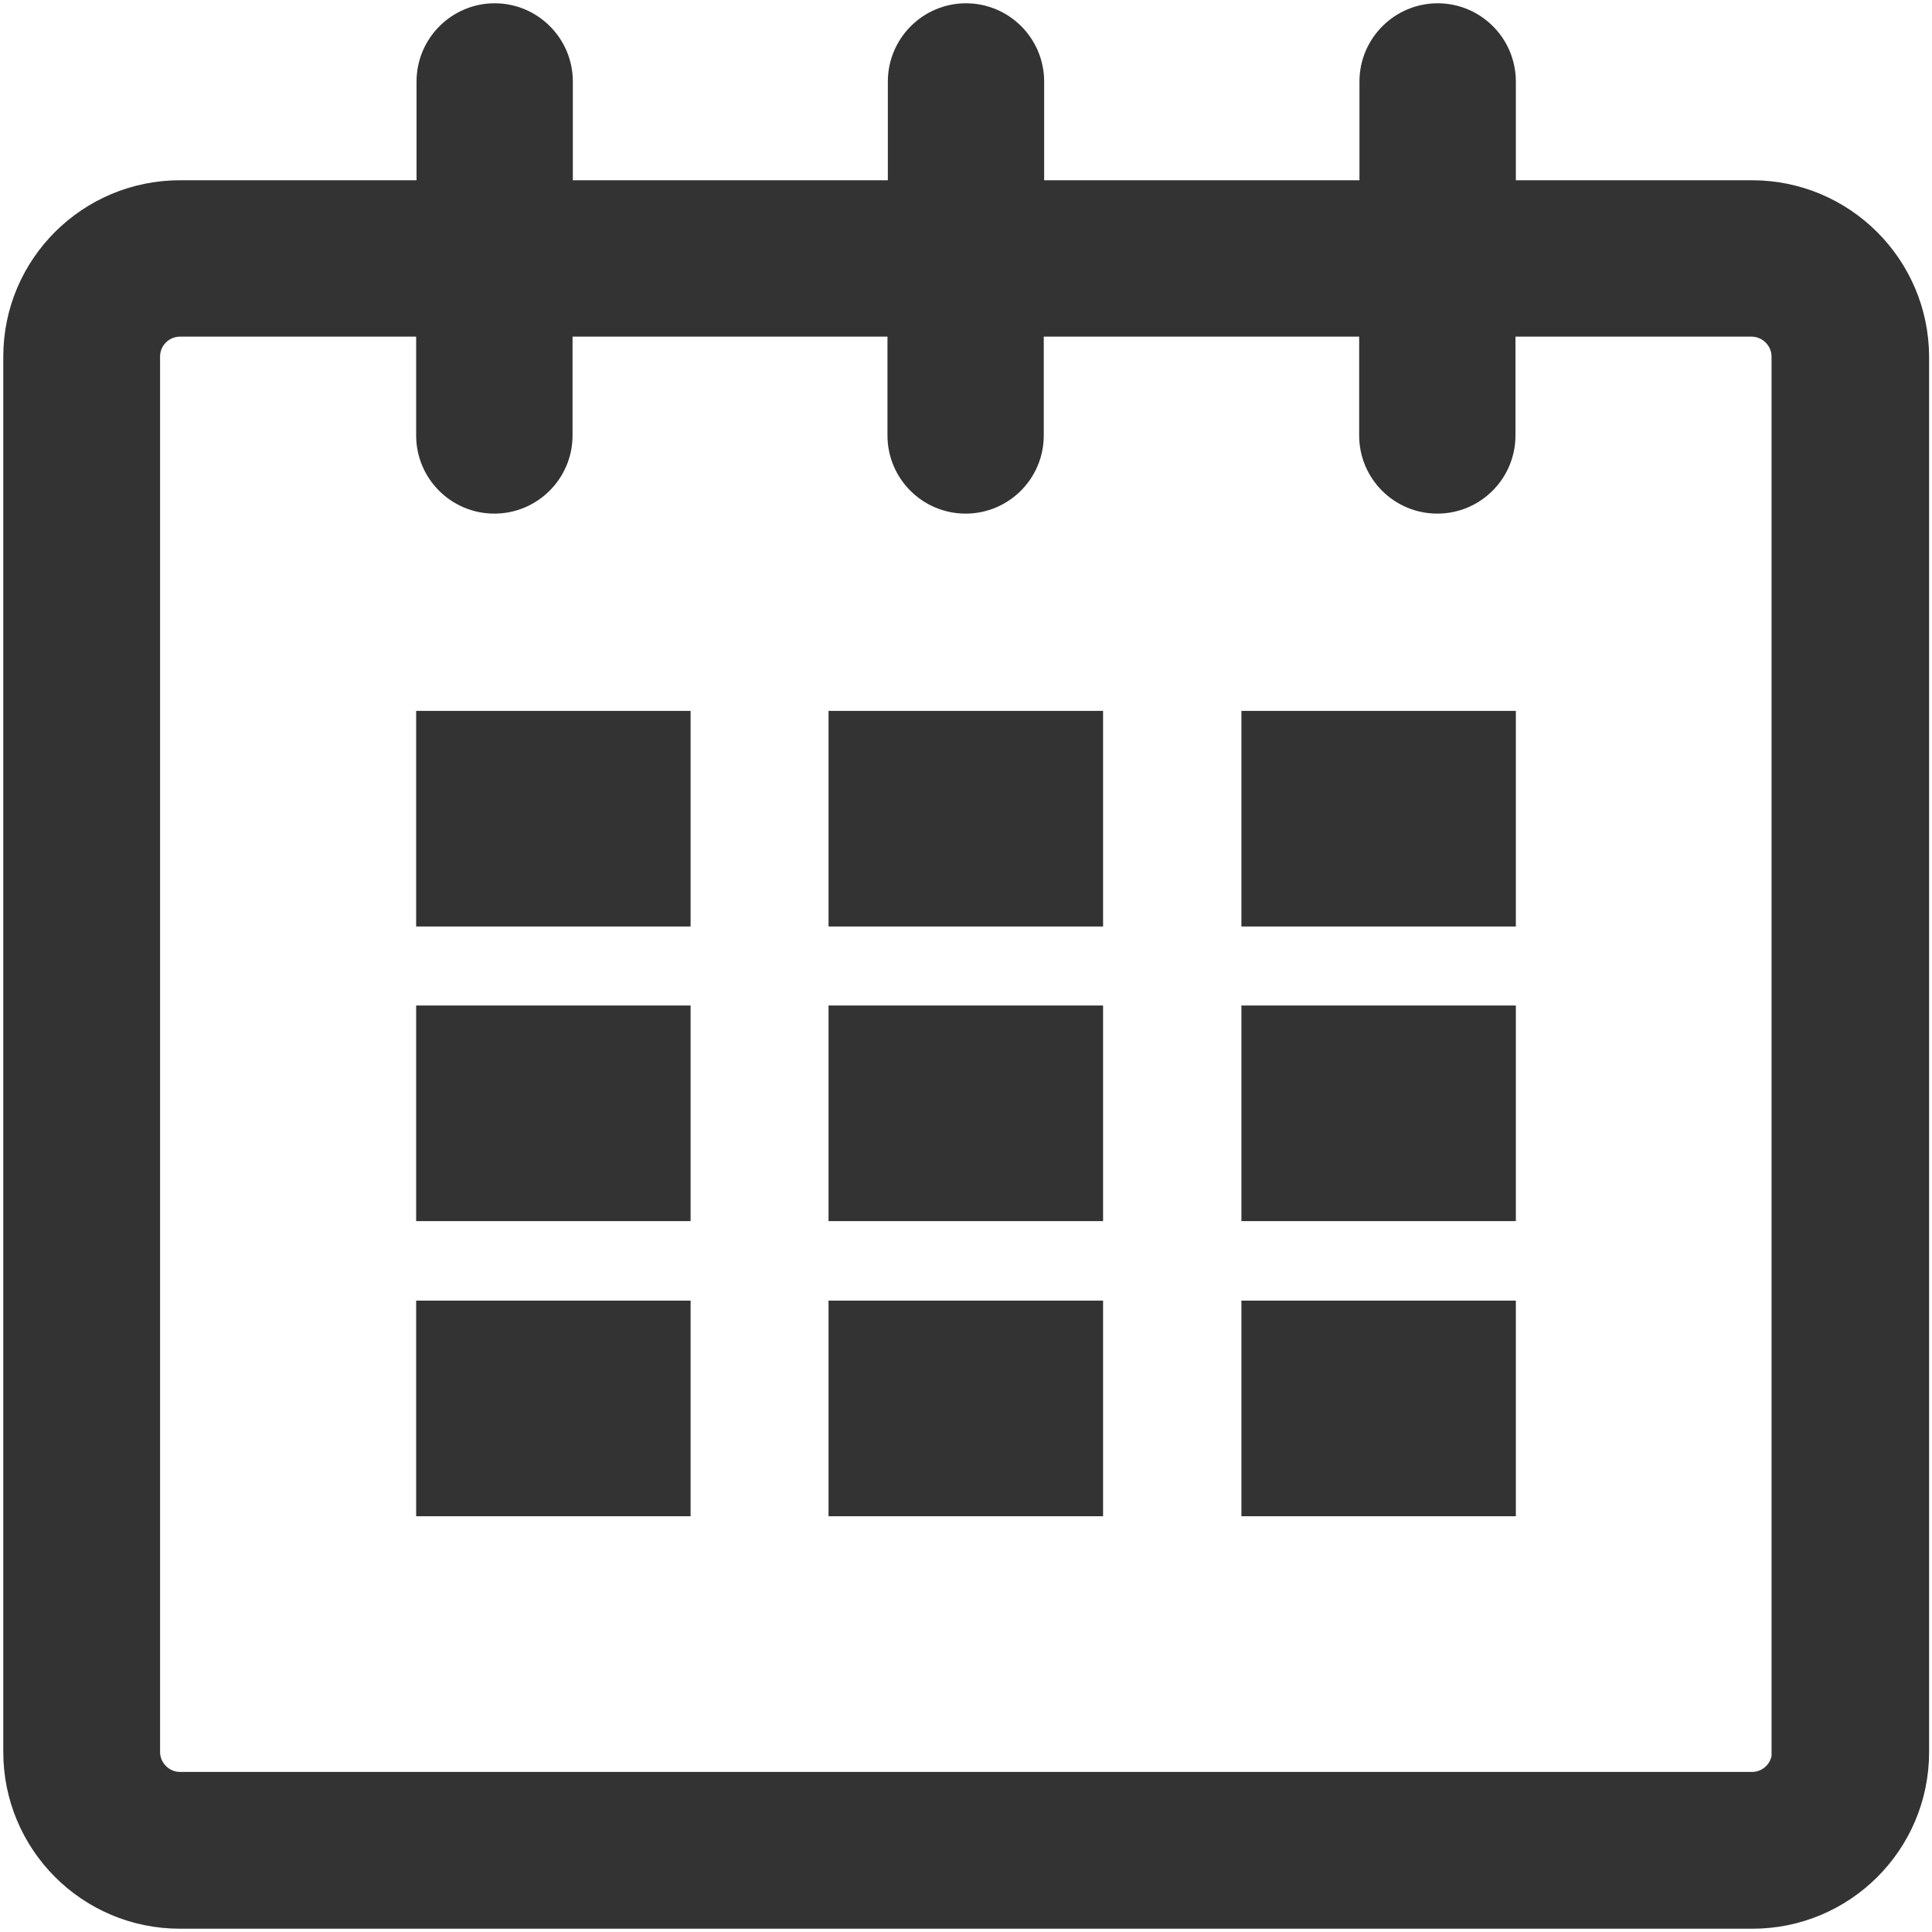 <svg width="20" height="20" viewBox="0 0 20 20" fill="none" xmlns="http://www.w3.org/2000/svg">
<path d="M18.137 2.066H15.492V0.844C15.492 0.508 15.219 0.234 14.883 0.234C14.547 0.234 14.273 0.508 14.273 0.844V2.066H10.609V0.844C10.609 0.508 10.336 0.234 10 0.234C9.664 0.234 9.391 0.508 9.391 0.844V2.066H5.73V0.844C5.73 0.508 5.457 0.234 5.121 0.234C4.785 0.234 4.512 0.508 4.512 0.844V2.066H1.863C0.965 2.066 0.234 2.793 0.234 3.691V18.137C0.234 19.035 0.961 19.766 1.863 19.766H18.141C19.039 19.766 19.77 19.039 19.77 18.137V3.691C19.766 2.793 19.035 2.066 18.137 2.066ZM18.543 18.137C18.543 18.363 18.359 18.543 18.137 18.543H1.863C1.641 18.543 1.457 18.359 1.457 18.137V3.691C1.457 3.465 1.641 3.285 1.863 3.285H4.508V4.508C4.508 4.844 4.781 5.117 5.117 5.117C5.453 5.117 5.727 4.844 5.727 4.508V3.285H9.387V4.508C9.387 4.844 9.66 5.117 9.996 5.117C10.332 5.117 10.605 4.844 10.605 4.508V3.285H14.27V4.508C14.27 4.844 14.543 5.117 14.879 5.117C15.215 5.117 15.488 4.844 15.488 4.508V3.285H18.133C18.355 3.285 18.539 3.469 18.539 3.691V18.137H18.543Z" fill="#333333" stroke="#333333" stroke-width="0.4"/>
<path d="M6.949 7.559H4.508V9.391H6.949V7.559Z" fill="#333333" stroke="#333333" stroke-width="0.4"/>
<path d="M6.949 10.609H4.508V12.441H6.949V10.609Z" fill="#333333" stroke="#333333" stroke-width="0.4"/>
<path d="M6.949 13.664H4.508V15.496H6.949V13.664Z" fill="#333333" stroke="#333333" stroke-width="0.4"/>
<path d="M11.219 13.664H8.777V15.496H11.219V13.664Z" fill="#333333" stroke="#333333" stroke-width="0.4"/>
<path d="M11.219 10.609H8.777V12.441H11.219V10.609Z" fill="#333333" stroke="#333333" stroke-width="0.4"/>
<path d="M11.219 7.559H8.777V9.391H11.219V7.559Z" fill="#333333" stroke="#333333" stroke-width="0.4"/>
<path d="M15.492 13.664H13.051V15.496H15.492V13.664Z" fill="#333333" stroke="#333333" stroke-width="0.4"/>
<path d="M15.492 10.609H13.051V12.441H15.492V10.609Z" fill="#333333" stroke="#333333" stroke-width="0.4"/>
<path d="M15.492 7.559H13.051V9.391H15.492V7.559Z" fill="#333333" stroke="#333333" stroke-width="0.4"/>
</svg>

